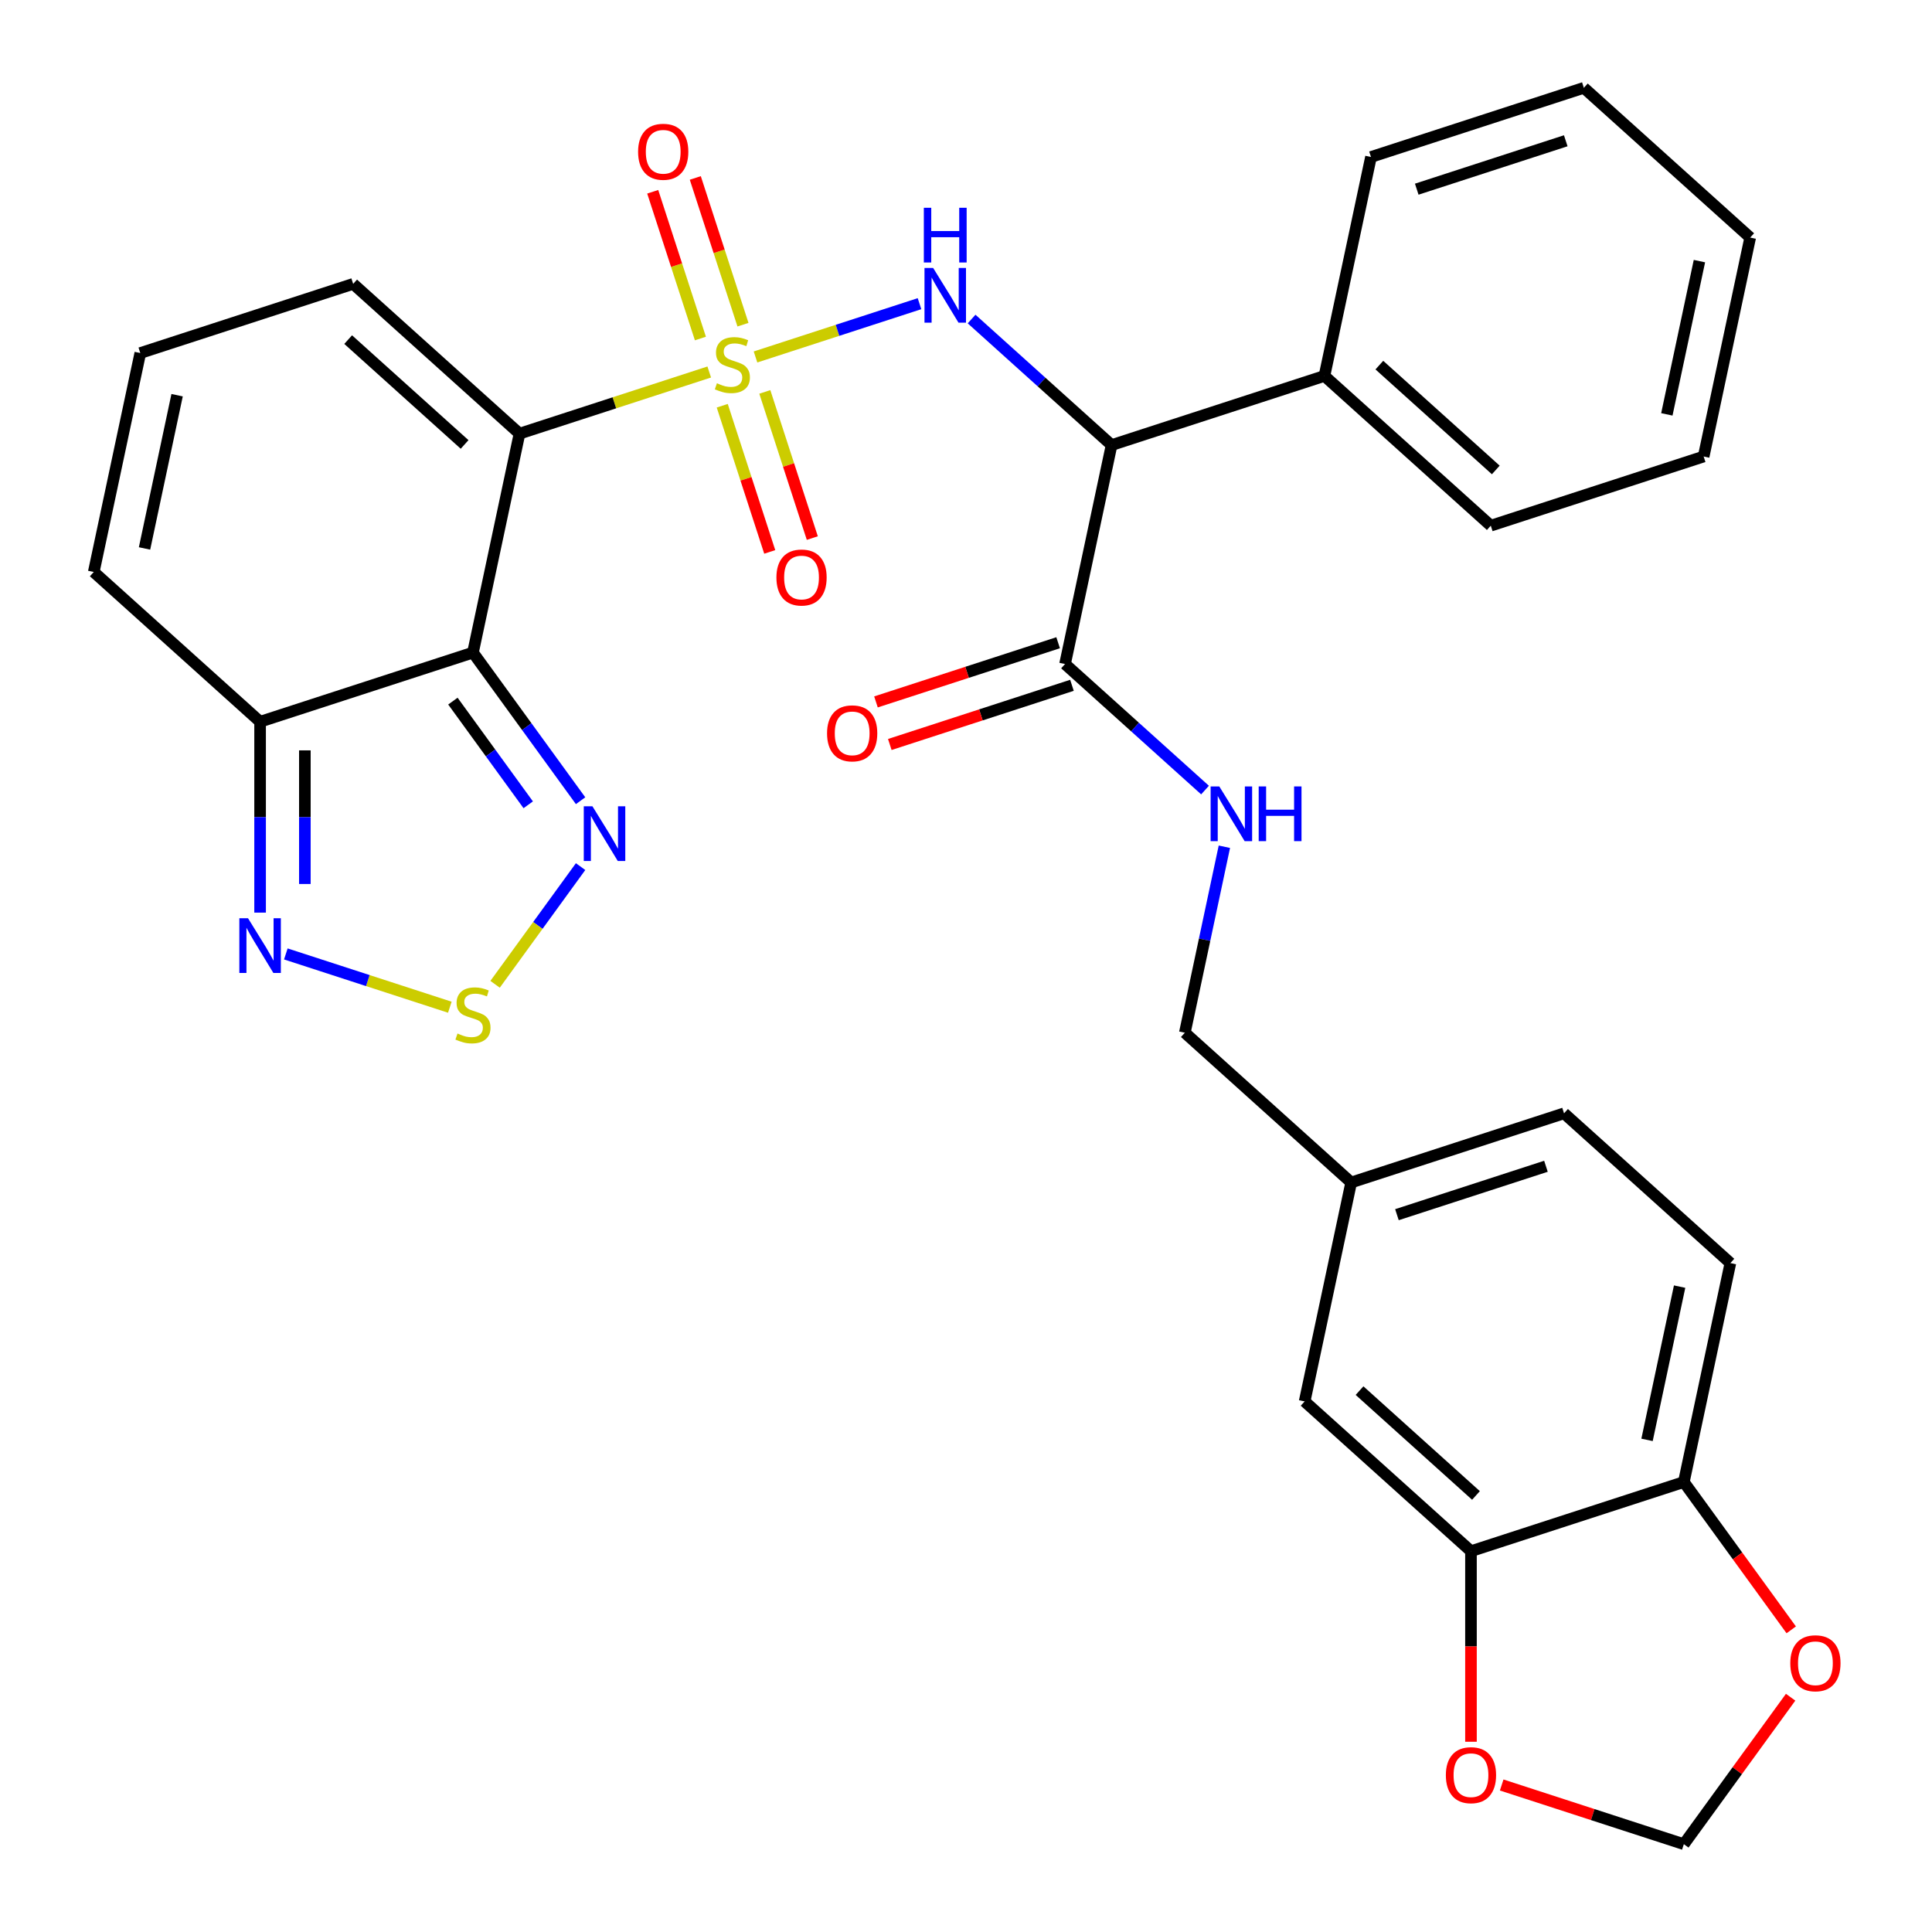 <?xml version='1.0' encoding='iso-8859-1'?>
<svg version='1.1' baseProfile='full'
              xmlns='http://www.w3.org/2000/svg'
                      xmlns:rdkit='http://www.rdkit.org/xml'
                      xmlns:xlink='http://www.w3.org/1999/xlink'
                  xml:space='preserve'
width='1000px' height='1000px' viewBox='0 0 1000 1000'>
<!-- END OF HEADER -->
<rect style='opacity:1.0;fill:#FFFFFF;stroke:none' width='1000' height='1000' x='0' y='0'> </rect>
<path class='bond-0' d='M 367.099,192.546 L 317.996,208.501' style='fill:none;fill-rule:evenodd;stroke:#CCCC00;stroke-width:6px;stroke-linecap:butt;stroke-linejoin:miter;stroke-opacity:1' />
<path class='bond-0' d='M 317.996,208.501 L 268.894,224.455' style='fill:none;fill-rule:evenodd;stroke:#000000;stroke-width:6px;stroke-linecap:butt;stroke-linejoin:miter;stroke-opacity:1' />
<path class='bond-2' d='M 391.051,184.764 L 433.493,170.973' style='fill:none;fill-rule:evenodd;stroke:#CCCC00;stroke-width:6px;stroke-linecap:butt;stroke-linejoin:miter;stroke-opacity:1' />
<path class='bond-2' d='M 433.493,170.973 L 475.935,157.183' style='fill:none;fill-rule:evenodd;stroke:#0000FF;stroke-width:6px;stroke-linecap:butt;stroke-linejoin:miter;stroke-opacity:1' />
<path class='bond-9' d='M 384.564,168.059 L 372.224,130.081' style='fill:none;fill-rule:evenodd;stroke:#CCCC00;stroke-width:6px;stroke-linecap:butt;stroke-linejoin:miter;stroke-opacity:1' />
<path class='bond-9' d='M 372.224,130.081 L 359.885,92.103' style='fill:none;fill-rule:evenodd;stroke:#FF0000;stroke-width:6px;stroke-linecap:butt;stroke-linejoin:miter;stroke-opacity:1' />
<path class='bond-9' d='M 362.528,175.219 L 350.188,137.241' style='fill:none;fill-rule:evenodd;stroke:#CCCC00;stroke-width:6px;stroke-linecap:butt;stroke-linejoin:miter;stroke-opacity:1' />
<path class='bond-9' d='M 350.188,137.241 L 337.848,99.263' style='fill:none;fill-rule:evenodd;stroke:#FF0000;stroke-width:6px;stroke-linecap:butt;stroke-linejoin:miter;stroke-opacity:1' />
<path class='bond-10' d='M 373.833,210.011 L 386.124,247.839' style='fill:none;fill-rule:evenodd;stroke:#CCCC00;stroke-width:6px;stroke-linecap:butt;stroke-linejoin:miter;stroke-opacity:1' />
<path class='bond-10' d='M 386.124,247.839 L 398.415,285.667' style='fill:none;fill-rule:evenodd;stroke:#FF0000;stroke-width:6px;stroke-linecap:butt;stroke-linejoin:miter;stroke-opacity:1' />
<path class='bond-10' d='M 395.869,202.851 L 408.16,240.679' style='fill:none;fill-rule:evenodd;stroke:#CCCC00;stroke-width:6px;stroke-linecap:butt;stroke-linejoin:miter;stroke-opacity:1' />
<path class='bond-10' d='M 408.16,240.679 L 420.451,278.507' style='fill:none;fill-rule:evenodd;stroke:#FF0000;stroke-width:6px;stroke-linecap:butt;stroke-linejoin:miter;stroke-opacity:1' />
<path class='bond-1' d='M 268.894,224.455 L 244.807,337.775' style='fill:none;fill-rule:evenodd;stroke:#000000;stroke-width:6px;stroke-linecap:butt;stroke-linejoin:miter;stroke-opacity:1' />
<path class='bond-11' d='M 268.894,224.455 L 182.799,146.935' style='fill:none;fill-rule:evenodd;stroke:#000000;stroke-width:6px;stroke-linecap:butt;stroke-linejoin:miter;stroke-opacity:1' />
<path class='bond-11' d='M 240.476,230.046 L 180.209,175.782' style='fill:none;fill-rule:evenodd;stroke:#000000;stroke-width:6px;stroke-linecap:butt;stroke-linejoin:miter;stroke-opacity:1' />
<path class='bond-4' d='M 244.807,337.775 L 272.659,376.11' style='fill:none;fill-rule:evenodd;stroke:#000000;stroke-width:6px;stroke-linecap:butt;stroke-linejoin:miter;stroke-opacity:1' />
<path class='bond-4' d='M 272.659,376.11 L 300.511,414.445' style='fill:none;fill-rule:evenodd;stroke:#0000FF;stroke-width:6px;stroke-linecap:butt;stroke-linejoin:miter;stroke-opacity:1' />
<path class='bond-4' d='M 234.417,362.895 L 253.913,389.729' style='fill:none;fill-rule:evenodd;stroke:#000000;stroke-width:6px;stroke-linecap:butt;stroke-linejoin:miter;stroke-opacity:1' />
<path class='bond-4' d='M 253.913,389.729 L 273.41,416.563' style='fill:none;fill-rule:evenodd;stroke:#0000FF;stroke-width:6px;stroke-linecap:butt;stroke-linejoin:miter;stroke-opacity:1' />
<path class='bond-6' d='M 244.807,337.775 L 134.625,373.575' style='fill:none;fill-rule:evenodd;stroke:#000000;stroke-width:6px;stroke-linecap:butt;stroke-linejoin:miter;stroke-opacity:1' />
<path class='bond-3' d='M 502.893,165.133 L 539.122,197.754' style='fill:none;fill-rule:evenodd;stroke:#0000FF;stroke-width:6px;stroke-linecap:butt;stroke-linejoin:miter;stroke-opacity:1' />
<path class='bond-3' d='M 539.122,197.754 L 575.351,230.375' style='fill:none;fill-rule:evenodd;stroke:#000000;stroke-width:6px;stroke-linecap:butt;stroke-linejoin:miter;stroke-opacity:1' />
<path class='bond-8' d='M 575.351,230.375 L 551.264,343.695' style='fill:none;fill-rule:evenodd;stroke:#000000;stroke-width:6px;stroke-linecap:butt;stroke-linejoin:miter;stroke-opacity:1' />
<path class='bond-20' d='M 575.351,230.375 L 685.532,194.575' style='fill:none;fill-rule:evenodd;stroke:#000000;stroke-width:6px;stroke-linecap:butt;stroke-linejoin:miter;stroke-opacity:1' />
<path class='bond-5' d='M 300.511,448.557 L 278.383,479.013' style='fill:none;fill-rule:evenodd;stroke:#0000FF;stroke-width:6px;stroke-linecap:butt;stroke-linejoin:miter;stroke-opacity:1' />
<path class='bond-5' d='M 278.383,479.013 L 256.256,509.468' style='fill:none;fill-rule:evenodd;stroke:#CCCC00;stroke-width:6px;stroke-linecap:butt;stroke-linejoin:miter;stroke-opacity:1' />
<path class='bond-33' d='M 232.831,521.335 L 190.389,507.545' style='fill:none;fill-rule:evenodd;stroke:#CCCC00;stroke-width:6px;stroke-linecap:butt;stroke-linejoin:miter;stroke-opacity:1' />
<path class='bond-33' d='M 190.389,507.545 L 147.947,493.755' style='fill:none;fill-rule:evenodd;stroke:#0000FF;stroke-width:6px;stroke-linecap:butt;stroke-linejoin:miter;stroke-opacity:1' />
<path class='bond-7' d='M 134.625,373.575 L 134.625,422.973' style='fill:none;fill-rule:evenodd;stroke:#000000;stroke-width:6px;stroke-linecap:butt;stroke-linejoin:miter;stroke-opacity:1' />
<path class='bond-7' d='M 134.625,422.973 L 134.625,472.37' style='fill:none;fill-rule:evenodd;stroke:#0000FF;stroke-width:6px;stroke-linecap:butt;stroke-linejoin:miter;stroke-opacity:1' />
<path class='bond-7' d='M 157.796,388.394 L 157.796,422.973' style='fill:none;fill-rule:evenodd;stroke:#000000;stroke-width:6px;stroke-linecap:butt;stroke-linejoin:miter;stroke-opacity:1' />
<path class='bond-7' d='M 157.796,422.973 L 157.796,457.551' style='fill:none;fill-rule:evenodd;stroke:#0000FF;stroke-width:6px;stroke-linecap:butt;stroke-linejoin:miter;stroke-opacity:1' />
<path class='bond-32' d='M 134.625,373.575 L 48.531,296.055' style='fill:none;fill-rule:evenodd;stroke:#000000;stroke-width:6px;stroke-linecap:butt;stroke-linejoin:miter;stroke-opacity:1' />
<path class='bond-13' d='M 551.264,343.695 L 587.493,376.315' style='fill:none;fill-rule:evenodd;stroke:#000000;stroke-width:6px;stroke-linecap:butt;stroke-linejoin:miter;stroke-opacity:1' />
<path class='bond-13' d='M 587.493,376.315 L 623.722,408.936' style='fill:none;fill-rule:evenodd;stroke:#0000FF;stroke-width:6px;stroke-linecap:butt;stroke-linejoin:miter;stroke-opacity:1' />
<path class='bond-22' d='M 547.684,332.676 L 500.541,347.994' style='fill:none;fill-rule:evenodd;stroke:#000000;stroke-width:6px;stroke-linecap:butt;stroke-linejoin:miter;stroke-opacity:1' />
<path class='bond-22' d='M 500.541,347.994 L 453.399,363.311' style='fill:none;fill-rule:evenodd;stroke:#FF0000;stroke-width:6px;stroke-linecap:butt;stroke-linejoin:miter;stroke-opacity:1' />
<path class='bond-22' d='M 554.844,354.713 L 507.701,370.03' style='fill:none;fill-rule:evenodd;stroke:#000000;stroke-width:6px;stroke-linecap:butt;stroke-linejoin:miter;stroke-opacity:1' />
<path class='bond-22' d='M 507.701,370.03 L 460.559,385.348' style='fill:none;fill-rule:evenodd;stroke:#FF0000;stroke-width:6px;stroke-linecap:butt;stroke-linejoin:miter;stroke-opacity:1' />
<path class='bond-16' d='M 182.799,146.935 L 72.618,182.735' style='fill:none;fill-rule:evenodd;stroke:#000000;stroke-width:6px;stroke-linecap:butt;stroke-linejoin:miter;stroke-opacity:1' />
<path class='bond-12' d='M 761.374,802.894 L 675.279,725.374' style='fill:none;fill-rule:evenodd;stroke:#000000;stroke-width:6px;stroke-linecap:butt;stroke-linejoin:miter;stroke-opacity:1' />
<path class='bond-12' d='M 763.963,774.047 L 703.697,719.783' style='fill:none;fill-rule:evenodd;stroke:#000000;stroke-width:6px;stroke-linecap:butt;stroke-linejoin:miter;stroke-opacity:1' />
<path class='bond-15' d='M 761.374,802.894 L 761.374,852.211' style='fill:none;fill-rule:evenodd;stroke:#000000;stroke-width:6px;stroke-linecap:butt;stroke-linejoin:miter;stroke-opacity:1' />
<path class='bond-15' d='M 761.374,852.211 L 761.374,901.529' style='fill:none;fill-rule:evenodd;stroke:#FF0000;stroke-width:6px;stroke-linecap:butt;stroke-linejoin:miter;stroke-opacity:1' />
<path class='bond-35' d='M 761.374,802.894 L 871.555,767.094' style='fill:none;fill-rule:evenodd;stroke:#000000;stroke-width:6px;stroke-linecap:butt;stroke-linejoin:miter;stroke-opacity:1' />
<path class='bond-25' d='M 633.733,438.271 L 623.502,486.402' style='fill:none;fill-rule:evenodd;stroke:#0000FF;stroke-width:6px;stroke-linecap:butt;stroke-linejoin:miter;stroke-opacity:1' />
<path class='bond-25' d='M 623.502,486.402 L 613.272,534.534' style='fill:none;fill-rule:evenodd;stroke:#000000;stroke-width:6px;stroke-linecap:butt;stroke-linejoin:miter;stroke-opacity:1' />
<path class='bond-14' d='M 871.555,767.094 L 895.642,653.774' style='fill:none;fill-rule:evenodd;stroke:#000000;stroke-width:6px;stroke-linecap:butt;stroke-linejoin:miter;stroke-opacity:1' />
<path class='bond-14' d='M 852.504,745.278 L 869.365,665.954' style='fill:none;fill-rule:evenodd;stroke:#000000;stroke-width:6px;stroke-linecap:butt;stroke-linejoin:miter;stroke-opacity:1' />
<path class='bond-18' d='M 871.555,767.094 L 899.349,805.349' style='fill:none;fill-rule:evenodd;stroke:#000000;stroke-width:6px;stroke-linecap:butt;stroke-linejoin:miter;stroke-opacity:1' />
<path class='bond-18' d='M 899.349,805.349 L 927.142,843.603' style='fill:none;fill-rule:evenodd;stroke:#FF0000;stroke-width:6px;stroke-linecap:butt;stroke-linejoin:miter;stroke-opacity:1' />
<path class='bond-19' d='M 777.27,923.91 L 824.412,939.228' style='fill:none;fill-rule:evenodd;stroke:#FF0000;stroke-width:6px;stroke-linecap:butt;stroke-linejoin:miter;stroke-opacity:1' />
<path class='bond-19' d='M 824.412,939.228 L 871.555,954.545' style='fill:none;fill-rule:evenodd;stroke:#000000;stroke-width:6px;stroke-linecap:butt;stroke-linejoin:miter;stroke-opacity:1' />
<path class='bond-17' d='M 72.618,182.735 L 48.531,296.055' style='fill:none;fill-rule:evenodd;stroke:#000000;stroke-width:6px;stroke-linecap:butt;stroke-linejoin:miter;stroke-opacity:1' />
<path class='bond-17' d='M 91.669,204.551 L 74.808,283.875' style='fill:none;fill-rule:evenodd;stroke:#000000;stroke-width:6px;stroke-linecap:butt;stroke-linejoin:miter;stroke-opacity:1' />
<path class='bond-36' d='M 926.823,878.476 L 899.189,916.511' style='fill:none;fill-rule:evenodd;stroke:#FF0000;stroke-width:6px;stroke-linecap:butt;stroke-linejoin:miter;stroke-opacity:1' />
<path class='bond-36' d='M 899.189,916.511 L 871.555,954.545' style='fill:none;fill-rule:evenodd;stroke:#000000;stroke-width:6px;stroke-linecap:butt;stroke-linejoin:miter;stroke-opacity:1' />
<path class='bond-27' d='M 685.532,194.575 L 771.627,272.094' style='fill:none;fill-rule:evenodd;stroke:#000000;stroke-width:6px;stroke-linecap:butt;stroke-linejoin:miter;stroke-opacity:1' />
<path class='bond-27' d='M 713.95,188.984 L 774.217,243.247' style='fill:none;fill-rule:evenodd;stroke:#000000;stroke-width:6px;stroke-linecap:butt;stroke-linejoin:miter;stroke-opacity:1' />
<path class='bond-28' d='M 685.532,194.575 L 709.619,81.255' style='fill:none;fill-rule:evenodd;stroke:#000000;stroke-width:6px;stroke-linecap:butt;stroke-linejoin:miter;stroke-opacity:1' />
<path class='bond-21' d='M 675.279,725.374 L 699.366,612.054' style='fill:none;fill-rule:evenodd;stroke:#000000;stroke-width:6px;stroke-linecap:butt;stroke-linejoin:miter;stroke-opacity:1' />
<path class='bond-23' d='M 895.642,653.774 L 809.547,576.254' style='fill:none;fill-rule:evenodd;stroke:#000000;stroke-width:6px;stroke-linecap:butt;stroke-linejoin:miter;stroke-opacity:1' />
<path class='bond-24' d='M 699.366,612.054 L 613.272,534.534' style='fill:none;fill-rule:evenodd;stroke:#000000;stroke-width:6px;stroke-linecap:butt;stroke-linejoin:miter;stroke-opacity:1' />
<path class='bond-26' d='M 699.366,612.054 L 809.547,576.254' style='fill:none;fill-rule:evenodd;stroke:#000000;stroke-width:6px;stroke-linecap:butt;stroke-linejoin:miter;stroke-opacity:1' />
<path class='bond-26' d='M 723.053,628.72 L 800.18,603.66' style='fill:none;fill-rule:evenodd;stroke:#000000;stroke-width:6px;stroke-linecap:butt;stroke-linejoin:miter;stroke-opacity:1' />
<path class='bond-30' d='M 771.627,272.094 L 881.808,236.294' style='fill:none;fill-rule:evenodd;stroke:#000000;stroke-width:6px;stroke-linecap:butt;stroke-linejoin:miter;stroke-opacity:1' />
<path class='bond-29' d='M 709.619,81.255 L 819.801,45.455' style='fill:none;fill-rule:evenodd;stroke:#000000;stroke-width:6px;stroke-linecap:butt;stroke-linejoin:miter;stroke-opacity:1' />
<path class='bond-29' d='M 733.306,97.921 L 810.433,72.861' style='fill:none;fill-rule:evenodd;stroke:#000000;stroke-width:6px;stroke-linecap:butt;stroke-linejoin:miter;stroke-opacity:1' />
<path class='bond-31' d='M 819.801,45.455 L 905.895,122.974' style='fill:none;fill-rule:evenodd;stroke:#000000;stroke-width:6px;stroke-linecap:butt;stroke-linejoin:miter;stroke-opacity:1' />
<path class='bond-34' d='M 881.808,236.294 L 905.895,122.974' style='fill:none;fill-rule:evenodd;stroke:#000000;stroke-width:6px;stroke-linecap:butt;stroke-linejoin:miter;stroke-opacity:1' />
<path class='bond-34' d='M 862.757,214.479 L 879.618,135.155' style='fill:none;fill-rule:evenodd;stroke:#000000;stroke-width:6px;stroke-linecap:butt;stroke-linejoin:miter;stroke-opacity:1' />
<path  class='atom-0' d='M 371.075 198.375
Q 371.395 198.495, 372.715 199.055
Q 374.035 199.615, 375.475 199.975
Q 376.955 200.295, 378.395 200.295
Q 381.075 200.295, 382.635 199.015
Q 384.195 197.695, 384.195 195.415
Q 384.195 193.855, 383.395 192.895
Q 382.635 191.935, 381.435 191.415
Q 380.235 190.895, 378.235 190.295
Q 375.715 189.535, 374.195 188.815
Q 372.715 188.095, 371.635 186.575
Q 370.595 185.055, 370.595 182.495
Q 370.595 178.935, 372.995 176.735
Q 375.435 174.535, 380.235 174.535
Q 383.515 174.535, 387.235 176.095
L 386.315 179.175
Q 382.915 177.775, 380.355 177.775
Q 377.595 177.775, 376.075 178.935
Q 374.555 180.055, 374.595 182.015
Q 374.595 183.535, 375.355 184.455
Q 376.155 185.375, 377.275 185.895
Q 378.435 186.415, 380.355 187.015
Q 382.915 187.815, 384.435 188.615
Q 385.955 189.415, 387.035 191.055
Q 388.155 192.655, 388.155 195.415
Q 388.155 199.335, 385.515 201.455
Q 382.915 203.535, 378.555 203.535
Q 376.035 203.535, 374.115 202.975
Q 372.235 202.455, 369.995 201.535
L 371.075 198.375
' fill='#CCCC00'/>
<path  class='atom-3' d='M 482.996 138.695
L 492.276 153.695
Q 493.196 155.175, 494.676 157.855
Q 496.156 160.535, 496.236 160.695
L 496.236 138.695
L 499.996 138.695
L 499.996 167.015
L 496.116 167.015
L 486.156 150.615
Q 484.996 148.695, 483.756 146.495
Q 482.556 144.295, 482.196 143.615
L 482.196 167.015
L 478.516 167.015
L 478.516 138.695
L 482.996 138.695
' fill='#0000FF'/>
<path  class='atom-3' d='M 478.176 107.543
L 482.016 107.543
L 482.016 119.583
L 496.496 119.583
L 496.496 107.543
L 500.336 107.543
L 500.336 135.863
L 496.496 135.863
L 496.496 122.783
L 482.016 122.783
L 482.016 135.863
L 478.176 135.863
L 478.176 107.543
' fill='#0000FF'/>
<path  class='atom-5' d='M 306.643 417.341
L 315.923 432.341
Q 316.843 433.821, 318.323 436.501
Q 319.803 439.181, 319.883 439.341
L 319.883 417.341
L 323.643 417.341
L 323.643 445.661
L 319.763 445.661
L 309.803 429.261
Q 308.643 427.341, 307.403 425.141
Q 306.203 422.941, 305.843 422.261
L 305.843 445.661
L 302.163 445.661
L 302.163 417.341
L 306.643 417.341
' fill='#0000FF'/>
<path  class='atom-6' d='M 236.807 534.947
Q 237.127 535.067, 238.447 535.627
Q 239.767 536.187, 241.207 536.547
Q 242.687 536.867, 244.127 536.867
Q 246.807 536.867, 248.367 535.587
Q 249.927 534.267, 249.927 531.987
Q 249.927 530.427, 249.127 529.467
Q 248.367 528.507, 247.167 527.987
Q 245.967 527.467, 243.967 526.867
Q 241.447 526.107, 239.927 525.387
Q 238.447 524.667, 237.367 523.147
Q 236.327 521.627, 236.327 519.067
Q 236.327 515.507, 238.727 513.307
Q 241.167 511.107, 245.967 511.107
Q 249.247 511.107, 252.967 512.667
L 252.047 515.747
Q 248.647 514.347, 246.087 514.347
Q 243.327 514.347, 241.807 515.507
Q 240.287 516.627, 240.327 518.587
Q 240.327 520.107, 241.087 521.027
Q 241.887 521.947, 243.007 522.467
Q 244.167 522.987, 246.087 523.587
Q 248.647 524.387, 250.167 525.187
Q 251.687 525.987, 252.767 527.627
Q 253.887 529.227, 253.887 531.987
Q 253.887 535.907, 251.247 538.027
Q 248.647 540.107, 244.287 540.107
Q 241.767 540.107, 239.847 539.547
Q 237.967 539.027, 235.727 538.107
L 236.807 534.947
' fill='#CCCC00'/>
<path  class='atom-8' d='M 128.365 475.267
L 137.645 490.267
Q 138.565 491.747, 140.045 494.427
Q 141.525 497.107, 141.605 497.267
L 141.605 475.267
L 145.365 475.267
L 145.365 503.587
L 141.485 503.587
L 131.525 487.187
Q 130.365 485.267, 129.125 483.067
Q 127.925 480.867, 127.565 480.187
L 127.565 503.587
L 123.885 503.587
L 123.885 475.267
L 128.365 475.267
' fill='#0000FF'/>
<path  class='atom-10' d='M 330.275 78.554
Q 330.275 71.754, 333.635 67.954
Q 336.995 64.154, 343.275 64.154
Q 349.555 64.154, 352.915 67.954
Q 356.275 71.754, 356.275 78.554
Q 356.275 85.434, 352.875 89.354
Q 349.475 93.234, 343.275 93.234
Q 337.035 93.234, 333.635 89.354
Q 330.275 85.474, 330.275 78.554
M 343.275 90.034
Q 347.595 90.034, 349.915 87.154
Q 352.275 84.234, 352.275 78.554
Q 352.275 72.994, 349.915 70.194
Q 347.595 67.354, 343.275 67.354
Q 338.955 67.354, 336.595 70.154
Q 334.275 72.954, 334.275 78.554
Q 334.275 84.274, 336.595 87.154
Q 338.955 90.034, 343.275 90.034
' fill='#FF0000'/>
<path  class='atom-11' d='M 401.875 298.916
Q 401.875 292.116, 405.235 288.316
Q 408.595 284.516, 414.875 284.516
Q 421.155 284.516, 424.515 288.316
Q 427.875 292.116, 427.875 298.916
Q 427.875 305.796, 424.475 309.716
Q 421.075 313.596, 414.875 313.596
Q 408.635 313.596, 405.235 309.716
Q 401.875 305.836, 401.875 298.916
M 414.875 310.396
Q 419.195 310.396, 421.515 307.516
Q 423.875 304.596, 423.875 298.916
Q 423.875 293.356, 421.515 290.556
Q 419.195 287.716, 414.875 287.716
Q 410.555 287.716, 408.195 290.516
Q 405.875 293.316, 405.875 298.916
Q 405.875 304.636, 408.195 307.516
Q 410.555 310.396, 414.875 310.396
' fill='#FF0000'/>
<path  class='atom-14' d='M 631.098 407.054
L 640.378 422.054
Q 641.298 423.534, 642.778 426.214
Q 644.258 428.894, 644.338 429.054
L 644.338 407.054
L 648.098 407.054
L 648.098 435.374
L 644.218 435.374
L 634.258 418.974
Q 633.098 417.054, 631.858 414.854
Q 630.658 412.654, 630.298 411.974
L 630.298 435.374
L 626.618 435.374
L 626.618 407.054
L 631.098 407.054
' fill='#0000FF'/>
<path  class='atom-14' d='M 651.498 407.054
L 655.338 407.054
L 655.338 419.094
L 669.818 419.094
L 669.818 407.054
L 673.658 407.054
L 673.658 435.374
L 669.818 435.374
L 669.818 422.294
L 655.338 422.294
L 655.338 435.374
L 651.498 435.374
L 651.498 407.054
' fill='#0000FF'/>
<path  class='atom-16' d='M 748.374 918.825
Q 748.374 912.025, 751.734 908.225
Q 755.094 904.425, 761.374 904.425
Q 767.654 904.425, 771.014 908.225
Q 774.374 912.025, 774.374 918.825
Q 774.374 925.705, 770.974 929.625
Q 767.574 933.505, 761.374 933.505
Q 755.134 933.505, 751.734 929.625
Q 748.374 925.745, 748.374 918.825
M 761.374 930.305
Q 765.694 930.305, 768.014 927.425
Q 770.374 924.505, 770.374 918.825
Q 770.374 913.265, 768.014 910.465
Q 765.694 907.625, 761.374 907.625
Q 757.054 907.625, 754.694 910.425
Q 752.374 913.225, 752.374 918.825
Q 752.374 924.545, 754.694 927.425
Q 757.054 930.305, 761.374 930.305
' fill='#FF0000'/>
<path  class='atom-19' d='M 926.651 860.9
Q 926.651 854.1, 930.011 850.3
Q 933.371 846.5, 939.651 846.5
Q 945.931 846.5, 949.291 850.3
Q 952.651 854.1, 952.651 860.9
Q 952.651 867.78, 949.251 871.7
Q 945.851 875.58, 939.651 875.58
Q 933.411 875.58, 930.011 871.7
Q 926.651 867.82, 926.651 860.9
M 939.651 872.38
Q 943.971 872.38, 946.291 869.5
Q 948.651 866.58, 948.651 860.9
Q 948.651 855.34, 946.291 852.54
Q 943.971 849.7, 939.651 849.7
Q 935.331 849.7, 932.971 852.5
Q 930.651 855.3, 930.651 860.9
Q 930.651 866.62, 932.971 869.5
Q 935.331 872.38, 939.651 872.38
' fill='#FF0000'/>
<path  class='atom-23' d='M 428.083 379.575
Q 428.083 372.775, 431.443 368.975
Q 434.803 365.175, 441.083 365.175
Q 447.363 365.175, 450.723 368.975
Q 454.083 372.775, 454.083 379.575
Q 454.083 386.455, 450.683 390.375
Q 447.283 394.255, 441.083 394.255
Q 434.843 394.255, 431.443 390.375
Q 428.083 386.495, 428.083 379.575
M 441.083 391.055
Q 445.403 391.055, 447.723 388.175
Q 450.083 385.255, 450.083 379.575
Q 450.083 374.015, 447.723 371.215
Q 445.403 368.375, 441.083 368.375
Q 436.763 368.375, 434.403 371.175
Q 432.083 373.975, 432.083 379.575
Q 432.083 385.295, 434.403 388.175
Q 436.763 391.055, 441.083 391.055
' fill='#FF0000'/>
</svg>
